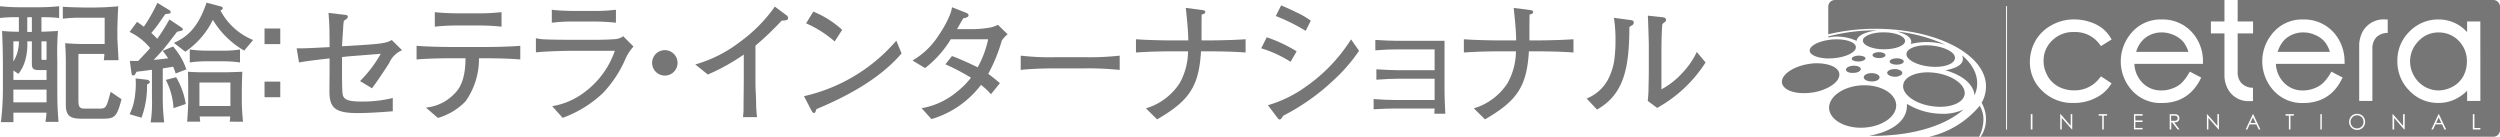 <svg id="グループ_120" data-name="グループ 120" xmlns="http://www.w3.org/2000/svg" xmlns:xlink="http://www.w3.org/1999/xlink" width="258.245" height="14.122" viewBox="0 0 258.245 14.122">
  <defs>
    <clipPath id="clip-path">
      <rect id="長方形_617" data-name="長方形 617" width="258.245" height="14.122" transform="translate(0 0)" fill="none"/>
    </clipPath>
  </defs>
  <g id="グループ_119" data-name="グループ 119" clip-path="url(#clip-path)">
    <path id="パス_6365" data-name="パス 6365" d="M4.281,1.779v1.5c.745-.027.84-.027,1.706-.081A29.8,29.8,0,0,0,5.92,6.3v2.71c0,1.436,0,1.9.122,3.576H4.7c.027-.257.1-.7.1-.949H1.381c.013.366.013.813,0,.976H.095A29.293,29.293,0,0,0,.3,9.3V6.56C.3,5.545.257,4.217.216,3.2c.827.067.881.067,1.734.081v-1.5A13.539,13.539,0,0,0,0,1.86V.641A18,18,0,0,0,2,.749H4.091A19.758,19.758,0,0,0,6.109.641V1.86a14.761,14.761,0,0,0-1.828-.081m.527,5.459H3.982c-.69,0-.69-.3-.69-.772V4.272H2.817a6.126,6.126,0,0,1-.189,1.883A4.021,4.021,0,0,1,1.9,7.63l-.515-.351v.975H4.808ZM1.381,4.272V6.358A3.862,3.862,0,0,0,1.95,4.272ZM4.808,9.256H1.381v1.315H4.808ZM3.292,1.779H2.817V3.3h.475ZM4.808,4.272H4.281V6.047c0,.135.04.135.121.135h.406Zm5.636,7.992H8.629c-1.166,0-1.829-.1-1.829-1.423V6.385c0-.719-.04-1.491-.067-1.924.189.027,1.327.082,1.6.082h2.479V1.833H8.344a13.166,13.166,0,0,0-1.856.1V.695c.3.027.623.04,1.044.054.176,0,.975.027,1.138.027H9.78c.2,0,1.124-.027,1.315-.041.175-.013.961-.067,1.123-.081-.04.583-.054.935-.081,1.884,0,.027-.013.325-.013.352v.948c0,.189.081,1.612.122,2.384H10.728c.027-.272.041-.353.054-.65H8.1v4.74c0,.759.122.909.7.909h1.341c.812,0,.825,0,1.287-1.734l1.124.758c-.5,1.938-.732,2.019-2.113,2.019" fill="#767676"/>
    <path id="パス_6366" data-name="パス 6366" d="M18.14,7.59a4.377,4.377,0,0,0-.257-.7c-.257.041-.867.149-1.07.176V10.15a21,21,0,0,0,.149,2.493h-1.4a13.73,13.73,0,0,0,.135-2.479V7.211c-.433.054-1.151.149-1.585.2-.189.339-.2.38-.338.38s-.176-.054-.2-.3l-.162-1.2h.867c.581-.61,1.016-1.07,1.232-1.328A6.2,6.2,0,0,0,13.386,3.3l.772-1.042c.23.162.487.339.7.5a16.627,16.627,0,0,0,1.4-2.465l1.219.745a.247.247,0,0,1,.15.2c0,.162-.056.162-.542.216-.136.163-.678.962-.786,1.112-.338.446-.352.46-.664.839.326.3.569.556.61.6A19.464,19.464,0,0,0,17.5,2.009l1.139.759c.216.149.243.162.243.257,0,.122-.108.149-.189.162s-.353.081-.407.1c-.217.272-1.111,1.463-1.314,1.693-.216.272-1.056,1.166-1.1,1.207.636-.054.962-.1,1.5-.163a9.535,9.535,0,0,0-.568-.772l1.07-.448A6.764,6.764,0,0,1,19.25,7.17ZM15.187,8.728a9.291,9.291,0,0,1-.569,3.428L13.386,11.8a5.886,5.886,0,0,0,.581-2.126A8.082,8.082,0,0,0,14.008,8.1l1.166.135c.149.014.3.122.3.23,0,.135-.189.218-.284.258m2.736,2.451a7.242,7.242,0,0,0-.8-2.925l1.07-.271a7.764,7.764,0,0,1,.989,2.763Zm7.3-5.945A9.032,9.032,0,0,1,21.988,2.05a8.43,8.43,0,0,1-2.846,3.292l-1.178-.908c1.219-.569,2.425-1.368,3.373-4.159l1.435.379c.11.027.232.054.232.2,0,.108-.068.149-.232.23a6.644,6.644,0,0,0,3.373,3.047Zm-1.5,7.341a5.1,5.1,0,0,0,.054-.542H20.633a5.078,5.078,0,0,0,.054.542H19.331c.042-.473.11-1.545.11-2.058v-1.5c0-.448-.014-1.179-.027-1.6.975.054,1.083.054,1.734.054h1.774c.582,0,.786,0,2.113-.054-.027.407-.054,1.463-.054,1.883v1.287c0,.487.067,1.518.122,1.991ZM23.044,6.33H21.337a13.009,13.009,0,0,0-1.734.122V5.111a13.575,13.575,0,0,0,1.734.123h1.707a10.613,10.613,0,0,0,1.748-.123V6.452a12.574,12.574,0,0,0-1.748-.122M23.8,8.524h-3.2v2.425h3.2Z" fill="#767676"/>
    <path id="パス_6367" data-name="パス 6367" d="M28.952,4.556H27.326V2.944h1.626Zm0,5.486H27.326V8.43h1.626Z" fill="#767676"/>
    <path id="パス_6368" data-name="パス 6368" d="M40.2,6.52c-.137.216-1.179,1.829-1.775,2.6l-1.233-.745A13.025,13.025,0,0,0,39.33,5.558L35.9,5.829c-.1.013-.488.054-.57.067v1.45c0,.462,0,2.059.068,2.412.122.568.61.732,2.059.732a13.078,13.078,0,0,0,3.116-.367v1.369c-1.545.135-2.885.189-3.644.189-2.411,0-2.9-.61-2.9-2.29,0-.216.015-1.923.015-2.018V6.033c-1.058.122-2.2.244-3.157.419l-.243-1.463c.771.013,1.029,0,3.4-.122,0-1.8-.015-2.357-.109-3.535l1.706.2c.245.027.286.108.286.19,0,.163-.122.23-.407.433-.054.338-.054.475-.068.624-.013.392-.04.554-.122,2l2.412-.149c2.113-.135,2.384-.3,2.722-.5l1.07,1.057A2.518,2.518,0,0,0,40.2,6.52" fill="#767676"/>
    <path id="パス_6369" data-name="パス 6369" d="M50.129,6.02h-.651a7.588,7.588,0,0,1-1.394,4.456,6.5,6.5,0,0,1-2.846,1.707l-1.246-1.071a4.649,4.649,0,0,0,2.953-1.435c.474-.461,1.139-1.355,1.139-3.657H46.607c-1.193,0-2.385.027-3.576.121V4.732c1.205.1,3.033.122,3.576.122h3.522c.121,0,2.153,0,3.616-.122V6.141c-1.2-.094-2.411-.121-3.616-.121m-.651-3.387H47.215a21.547,21.547,0,0,0-2.3.122v-1.5c.759.094,1.937.121,2.3.121h2.263a21.2,21.2,0,0,0,2.33-.121v1.5a22.164,22.164,0,0,0-2.33-.122" fill="#767676"/>
    <path id="パス_6370" data-name="パス 6370" d="M64.543,6.236A12.2,12.2,0,0,1,62.294,9.6a12.016,12.016,0,0,1-4.173,2.574l-1.083-1.207A7.456,7.456,0,0,0,60.3,9.582a8.943,8.943,0,0,0,3.211-4.334H59.219c-1.017,0-2.886.054-3.861.162V3.946a5.392,5.392,0,0,0,.718.109c.651.04,1.91.054,2.452.054h3.238c.433,0,1.367-.027,1.761-.068a1.6,1.6,0,0,0,.853-.3l1.057,1.069a4.8,4.8,0,0,0-.894,1.423m-3.157-4.01h-2.18A17.218,17.218,0,0,0,57,2.348V1.007c.759.1,1.869.122,2.209.122h2.18a17.649,17.649,0,0,0,2.236-.122V2.348a20.515,20.515,0,0,0-2.236-.122" fill="#767676"/>
    <path id="パス_6371" data-name="パス 6371" d="M69.99,6.493A1.314,1.314,0,1,1,68.677,5.18,1.315,1.315,0,0,1,69.99,6.493" fill="#767676"/>
    <path id="パス_6372" data-name="パス 6372" d="M80.746,2.131a32.065,32.065,0,0,1-2.709,2.587v3.63c0,.962.04,1.084.068,2.223A13.522,13.522,0,0,0,78.2,12.1H76.751c.027-.286.054-.583.054-.637,0-.516.027-2.764.027-3.225v-2.6A21.533,21.533,0,0,1,73.119,7.7l-1.3-1.043a13.654,13.654,0,0,0,4.633-2.342A15.487,15.487,0,0,0,80.041.681l1.234.921a.351.351,0,0,1,.135.245c0,.257-.243.257-.664.284" fill="#767676"/>
    <path id="パス_6373" data-name="パス 6373" d="M84.338,11.275c-.027.054-.094.27-.121.311a.157.157,0,0,1-.151.081c-.094,0-.135-.054-.284-.325l-.731-1.409A17.691,17.691,0,0,0,92.587,4.2l.543,1.315c-2.655,3.13-6.923,4.958-8.792,5.758m1.883-6.99a11.4,11.4,0,0,0-2.953-1.871L84.012,1.2a9.9,9.9,0,0,1,2.981,1.883Z" fill="#767676"/>
    <path id="パス_6374" data-name="パス 6374" d="M103.482,4.2a16.726,16.726,0,0,1-1.4,3.427c.475.34.772.6,1.207.962l-.921,1.139a8.617,8.617,0,0,0-1.031-.962,9.92,9.92,0,0,1-5.121,3.536l-1.015-1.126a7.742,7.742,0,0,0,3.712-1.747A8.042,8.042,0,0,0,100.3,8.024a23.534,23.534,0,0,0-2.641-1.382l.677-.854c.719.245,2.317.989,2.655,1.166a10.344,10.344,0,0,0,1.084-2.9h-3.86a11.047,11.047,0,0,1-2.655,2.981l-1.3-.786a7.934,7.934,0,0,0,2.736-2.655A10.843,10.843,0,0,0,98.145,1.48a3.833,3.833,0,0,0,.2-.731l1.477.583c.081.027.23.121.23.243,0,.191-.3.285-.543.313-.108.162-.608,1.056-.65,1.123h1.653a12.369,12.369,0,0,0,1.679-.148,3.207,3.207,0,0,0,.894-.3l1,.975a3.181,3.181,0,0,0-.61.663" fill="#767676"/>
    <path id="パス_6375" data-name="パス 6375" d="M112.1,7.062H109c-.175,0-2.208,0-3.562.162V5.747A25.908,25.908,0,0,0,109,5.91h3.1a28.413,28.413,0,0,0,3.563-.163V7.224a32.3,32.3,0,0,0-3.563-.162" fill="#767676"/>
    <path id="パス_6376" data-name="パス 6376" d="M124.848,5.3h-.786c-.216,3.6-1.178,5.094-4.537,7.03l-1.151-1.138a6.311,6.311,0,0,0,3.481-2.6,6.822,6.822,0,0,0,.867-3.291H121.11c-1.193,0-2.574.041-3.767.122V4.054c1.26.1,3.224.122,3.767.122h1.639c-.014-1.178-.191-2.7-.258-3.359l1.679.217c.286.04.326.081.326.23,0,.121-.123.176-.366.243-.014.421-.014,2.29-.014,2.669h.732c.189,0,2.317-.014,3.819-.122V5.423c-1.624-.122-3.562-.122-3.819-.122" fill="#767676"/>
    <path id="パス_6377" data-name="パス 6377" d="M133.317,6.384a12.434,12.434,0,0,0-3.035-1.395l.57-1.138a15.106,15.106,0,0,1,3.087,1.45Zm4.293,2.032a22.243,22.243,0,0,1-5.052,3.535c-.177.272-.244.394-.38.394-.067,0-.108-.027-.27-.244l-.935-1.233A12.784,12.784,0,0,0,134.9,8.945a16.976,16.976,0,0,0,4.661-4.878l.826,1.18a17.129,17.129,0,0,1-2.778,3.169m-2.736-5.229a19.326,19.326,0,0,0-3.088-1.531l.555-1.1c.312.135.786.326,1.544.705a7.8,7.8,0,0,1,1.518.88Z" fill="#767676"/>
    <path id="パス_6378" data-name="パス 6378" d="M148.165,11.749c.014-.257.014-.379.027-.541h-4.051c-.487,0-1.49.027-2.248.081V10.231c.582.055,1.788.1,2.248.1h4.051V8.132h-3.767c-.635,0-1.421.041-2.248.1V7.157c.678.054,1.883.095,2.248.095h3.767V5.1h-3.875c-.676,0-1.313.027-2.248.1V4.122c.622.054,1.761.095,2.248.095h4.9V9.392c0,.407.027,1.436.081,2.357Z" fill="#767676"/>
    <path id="パス_6379" data-name="パス 6379" d="M158.719,5.3h-.787c-.216,3.6-1.177,5.094-4.537,7.03l-1.151-1.138a6.308,6.308,0,0,0,3.481-2.6,6.81,6.81,0,0,0,.867-3.291H154.98c-1.193,0-2.574.041-3.766.122V4.054c1.259.1,3.224.122,3.766.122h1.639c-.014-1.178-.191-2.7-.258-3.359l1.679.217c.286.04.327.081.327.23,0,.121-.124.176-.366.243-.015.421-.015,2.29-.015,2.669h.733c.189,0,2.316-.014,3.818-.122V5.423c-1.624-.122-3.562-.122-3.818-.122" fill="#767676"/>
    <path id="パス_6380" data-name="パス 6380" d="M168.677,2.551c-.054.041-.324.2-.365.244-.013,4.186-.542,6.949-3.346,8.521l-1.07-1.139a4.3,4.3,0,0,0,2.412-2.4,6.083,6.083,0,0,0,.487-1.951,13.22,13.22,0,0,0,.081-1.586,14.115,14.115,0,0,0-.163-2.4l1.6.216c.338.041.446.068.446.284a.259.259,0,0,1-.081.2m2.493,8.6-.962-.717a13.315,13.315,0,0,0,.082-1.5c.013-.448.027-1.178.027-1.612V4.556c0-.217-.068-2.52-.1-2.941l1.517.164c.176.014.366.081.366.271a.287.287,0,0,1-.149.243c-.122.1-.135.108-.23.189-.081.6-.1,2.331-.1,2.981V9.229A8.19,8.19,0,0,0,173.906,7.4a8.118,8.118,0,0,0,1.369-2.031l.907,1.083a13.938,13.938,0,0,1-5.012,4.7" fill="#767676"/>
    <path id="パス_6381" data-name="パス 6381" d="M257.553,0H231.146V2.217h1.59V3.449h-1.59V7.56a1.582,1.582,0,0,0,.415,1.052,1.6,1.6,0,0,0,1.165.45V10.44h-.267A2.4,2.4,0,0,1,230.138,9.2a3.063,3.063,0,0,1-.356-1.26V3.449h-1.4V2.217h1.4V0H189.546a.693.693,0,0,0-.691.7v2.84a20.9,20.9,0,0,1,4.878-.567c6.311,0,11.416,2.662,11.416,5.946a3.469,3.469,0,0,1-.449,1.7,3.444,3.444,0,0,1,.449,1.7,3.176,3.176,0,0,1-.551,1.807h52.955a.687.687,0,0,0,.692-.676V.7a.7.7,0,0,0-.692-.7m-50.23,13.379h-.1V.634h.1Zm2.624-.008h-.173V11.79h.173Zm4.111,0h-.032l-1.051-1.192v1.192h-.157v-1.58h.046L213.9,13V11.791h.161Zm3.6-1.425h-.345v1.425h-.156V11.946h-.367v-.155h.868ZM211.5,7.828a2.8,2.8,0,0,0,1.12,1.111,3.4,3.4,0,0,0,1.623.395,3.213,3.213,0,0,0,2.673-1.317l.115-.129c.116.079.968.64,1.088.715a.883.883,0,0,1-.1.159,3.809,3.809,0,0,1-1.591,1.373,4.844,4.844,0,0,1-2.239.5,4.44,4.44,0,0,1-3.215-1.239,4.031,4.031,0,0,1-1.291-3.01,4.463,4.463,0,0,1,.6-2.216,4.211,4.211,0,0,1,1.657-1.575,4.646,4.646,0,0,1,2.328-.588,5.091,5.091,0,0,1,1.567.246,4.17,4.17,0,0,1,1.293.642,3.6,3.6,0,0,1,.9,1.017s.053.085.1.162c-.129.088-.972.595-1.1.693a.828.828,0,0,0-.107-.148,3.112,3.112,0,0,0-2.685-1.308,3.032,3.032,0,0,0-2.251.874,2.833,2.833,0,0,0-.886,2.113,2.983,2.983,0,0,0,.413,1.532m9.818,4.118h-.751v.494h.744V12.6h-.744v.618h.744v.15h-.888v-1.58h.895Zm3.619,1.425-.571-.73h-.092v.73h-.159v-1.58h.322a2.2,2.2,0,0,1,.361.021.446.446,0,0,1,.235.14.386.386,0,0,1,.078.261.415.415,0,0,1-.055.227.382.382,0,0,1-.181.15.6.6,0,0,1-.3.051l.559.73ZM227.562,6.6h-7.079v.1a2.953,2.953,0,0,0,.816,1.836,2.65,2.65,0,0,0,1.955.806,3.04,3.04,0,0,0,1.127-.2,2.765,2.765,0,0,0,.907-.511,4.376,4.376,0,0,0,.826-1.084,1.179,1.179,0,0,0,.1-.151c.123.078,1.029.547,1.167.612l-.08.162a4.9,4.9,0,0,1-1.018,1.39,4.081,4.081,0,0,1-1.295.8,4.724,4.724,0,0,1-1.63.279,3.96,3.96,0,0,1-3.152-1.326,4.466,4.466,0,0,1-.173-5.744,3.938,3.938,0,0,1,3.277-1.558,4.055,4.055,0,0,1,3.349,1.6,4.41,4.41,0,0,1,.9,2.812Zm1.652,6.775h-.039l-1.052-1.192v1.192h-.154v-1.58H228L229.052,13V11.791h.162Zm4.112,0-.256-.526h-.684l-.242.526h-.176l.747-1.58h.038l.744,1.58Zm3.629-1.425H236.6v1.425h-.163V11.946h-.34v-.155h.854Zm2.881,1.425h-.148V11.79h.148ZM242.2,6.6H235.1v.1a2.948,2.948,0,0,0,.822,1.836,2.634,2.634,0,0,0,1.971.806,3.032,3.032,0,0,0,1.11-.2,2.78,2.78,0,0,0,.9-.511,4.417,4.417,0,0,0,.838-1.084l.09-.151c.115.078,1.022.547,1.16.612a1.236,1.236,0,0,1-.092.162,4.562,4.562,0,0,1-1,1.39,3.8,3.8,0,0,1-1.308.8,4.624,4.624,0,0,1-1.607.279,3.952,3.952,0,0,1-3.16-1.326,4.465,4.465,0,0,1-.176-5.744,3.941,3.941,0,0,1,3.272-1.558,4.094,4.094,0,0,1,3.359,1.6,4.521,4.521,0,0,1,.909,2.812Zm1.882,6.577a.835.835,0,0,1-1.429-.583.85.85,0,0,1,.117-.425.738.738,0,0,1,.294-.307.857.857,0,0,1,.415-.108.843.843,0,0,1,.6.246.8.8,0,0,1,.232.574.816.816,0,0,1-.232.6M246.645,3.4a1.663,1.663,0,0,0-1.158.436,1.655,1.655,0,0,0-.425,1.05v5.541H243.7V4.533a3.259,3.259,0,0,1,.361-1.275A2.476,2.476,0,0,1,246.4,2.009h.246Zm1.755,9.971h-.056l-1.031-1.192v1.192h-.171v-1.58h.041L248.233,13V11.791h.167Zm4.1,0-.242-.526h-.676l-.25.526h-.177l.738-1.58h.042l.745,1.58Zm3.718,0h-.78v-1.58h.165v1.43h.615Zm0-2.944h-1.367V9.374l-.164.152a4.344,4.344,0,0,1-1.012.695,3.9,3.9,0,0,1-1.8.412,4.043,4.043,0,0,1-2.993-1.268A4.234,4.234,0,0,1,247.643,6.3a4.151,4.151,0,0,1,1.237-3.027,4.135,4.135,0,0,1,3.008-1.264,3.955,3.955,0,0,1,1.84.44,3.719,3.719,0,0,1,.952.7l.166.161V2.217h1.367Z" fill="#767676"/>
    <path id="パス_6382" data-name="パス 6382" d="M204.5,10.926a9.507,9.507,0,0,1-5.218,3.2h5.164a4.183,4.183,0,0,0,.44-1.834,2.736,2.736,0,0,0-.386-1.362" fill="#767676"/>
    <path id="パス_6383" data-name="パス 6383" d="M195.876,10.849c-.042-1.2-1.606-2.118-3.538-2.04-1.9.1-3.418,1.136-3.4,2.351.042,1.2,1.625,2.119,3.536,2.03s3.436-1.129,3.4-2.341" fill="#767676"/>
    <path id="パス_6384" data-name="パス 6384" d="M199.606,10.974c1.767.253,3.246-.326,3.345-1.271.085-.961-1.259-1.925-3.019-2.173s-3.265.329-3.341,1.279c-.1.951,1.256,1.931,3.015,2.165" fill="#767676"/>
    <path id="パス_6385" data-name="パス 6385" d="M199.508,4.7c-1.381-.131-2.533.255-2.576.87-.034.58,1.045,1.181,2.443,1.312s2.514-.248,2.57-.863-1.062-1.19-2.437-1.319" fill="#767676"/>
    <path id="パス_6386" data-name="パス 6386" d="M192.435,4.193c-.017.488.964.9,2.17.9s2.186-.377,2.186-.855c.007-.494-.976-.893-2.182-.9s-2.174.369-2.174.857" fill="#767676"/>
    <path id="パス_6387" data-name="パス 6387" d="M194.766,5.7c0-.175-.288-.313-.665-.313s-.675.131-.675.307.307.307.675.307.665-.13.665-.3" fill="#767676"/>
    <path id="パス_6388" data-name="パス 6388" d="M196.656,6.355c0-.183-.327-.336-.722-.336s-.738.148-.738.33.319.334.721.334.739-.147.739-.328" fill="#767676"/>
    <path id="パス_6389" data-name="パス 6389" d="M194.939,7.511c0,.225.35.4.78.422.432,0,.789-.2.789-.4s-.357-.4-.782-.4-.772.167-.787.384" fill="#767676"/>
    <path id="パス_6390" data-name="パス 6390" d="M193.338,8.416c.453.016.818-.181.818-.426s-.365-.43-.805-.438c-.466,0-.831.184-.831.438,0,.23.365.426.818.426" fill="#767676"/>
    <path id="パス_6391" data-name="パス 6391" d="M191.44,6.791c-.422.008-.757.2-.757.4.008.227.361.367.78.338.43,0,.759-.2.757-.4s-.361-.367-.78-.336" fill="#767676"/>
    <path id="パス_6392" data-name="パス 6392" d="M192.7,6.027c0-.161-.326-.292-.72-.284s-.7.157-.7.326.314.288.718.286c.384-.005.7-.159.7-.328" fill="#767676"/>
    <path id="パス_6393" data-name="パス 6393" d="M190,7.636c-.05-.444-.48-.776-1.141-.953A4.715,4.715,0,0,0,186.89,6.6c-1.642.242-2.894,1.108-2.821,1.911.081.822,1.464,1.29,3.108,1.05a5.038,5.038,0,0,0,1.678-.524c.738-.377,1.193-.9,1.141-1.4" fill="#767676"/>
    <path id="パス_6394" data-name="パス 6394" d="M188.855,6.038c.169,0,.334-.012.517-.019,1.311-.106,2.362-.613,2.337-1.153s-1.114-.887-2.432-.791c-.142.023-.29.033-.422.054-1.118.173-1.946.636-1.917,1.114.023.449.845.776,1.917.8" fill="#767676"/>
    <path id="パス_6395" data-name="パス 6395" d="M191.78,4.229c.142-.92,2.141-1.089,2.141-1.089a18.664,18.664,0,0,0-5.066.628v.1a4.752,4.752,0,0,1,2.925.357" fill="#767676"/>
    <path id="パス_6396" data-name="パス 6396" d="M197.374,4.542a6.919,6.919,0,0,1,3.572.075,16.207,16.207,0,0,0-5.009-1.36c1.925.488,1.437,1.285,1.437,1.285" fill="#767676"/>
    <path id="パス_6397" data-name="パス 6397" d="M200.951,7.252c3.082.891,3.011,2.6,3.011,2.6,1.078-2.374-1.282-4.13-1.282-4.13.554,1.241-1.729,1.533-1.729,1.533" fill="#767676"/>
    <path id="パス_6398" data-name="パス 6398" d="M200.5,11.75a7.032,7.032,0,0,1-3.522-1.022c.163,2.739-3.9,3.292-3.9,3.292s6.246.34,9.764-2.712a5.052,5.052,0,0,1-2.343.442" fill="#767676"/>
    <path id="パス_6399" data-name="パス 6399" d="M251.888,3.35a2.847,2.847,0,0,0-1.454.395,3.457,3.457,0,0,0-1.073,1.1,2.966,2.966,0,0,0,0,2.989,2.95,2.95,0,0,0,1.087,1.11,2.868,2.868,0,0,0,1.44.395,3.1,3.1,0,0,0,1.487-.395,2.747,2.747,0,0,0,1.068-1.051,3.164,3.164,0,0,0,.382-1.53,2.954,2.954,0,0,0-.843-2.148,2.822,2.822,0,0,0-2.094-.86" fill="#767676"/>
    <path id="パス_6400" data-name="パス 6400" d="M240.174,4.362a2.5,2.5,0,0,0-.97-.724,2.925,2.925,0,0,0-1.264-.288,2.752,2.752,0,0,0-1.882.693,2.864,2.864,0,0,0-.73,1.177l-.061.135h5.4l-.039-.135a3.075,3.075,0,0,0-.451-.858" fill="#767676"/>
    <path id="パス_6401" data-name="パス 6401" d="M225.559,4.362a2.58,2.58,0,0,0-.974-.724,2.942,2.942,0,0,0-1.265-.288,2.735,2.735,0,0,0-1.873.693A2.921,2.921,0,0,0,220.7,5.22l-.033.135h5.384l-.037-.135a3.427,3.427,0,0,0-.451-.858" fill="#767676"/>
    <path id="パス_6402" data-name="パス 6402" d="M243.806,12a.571.571,0,0,0-.323-.089.673.673,0,0,0-.34.089.6.6,0,0,0-.236.242.627.627,0,0,0-.1.351.744.744,0,0,0,.2.492.687.687,0,0,0,.476.179.738.738,0,0,0,.331-.087.765.765,0,0,0,.249-.248.768.768,0,0,0,0-.687.587.587,0,0,0-.257-.242" fill="#767676"/>
    <path id="パス_6403" data-name="パス 6403" d="M232.459,12.7h.546l-.279-.574Z" fill="#767676"/>
    <path id="パス_6404" data-name="パス 6404" d="M224.908,12.365a.32.32,0,0,0,.04-.152.323.323,0,0,0-.04-.148.279.279,0,0,0-.111-.088,1.434,1.434,0,0,0-.235-.031h-.29v.534h.275a1.035,1.035,0,0,0,.234-.019.293.293,0,0,0,.127-.1" fill="#767676"/>
    <path id="パス_6405" data-name="パス 6405" d="M251.65,12.7h.53l-.273-.574Z" fill="#767676"/>
  </g>
</svg>
